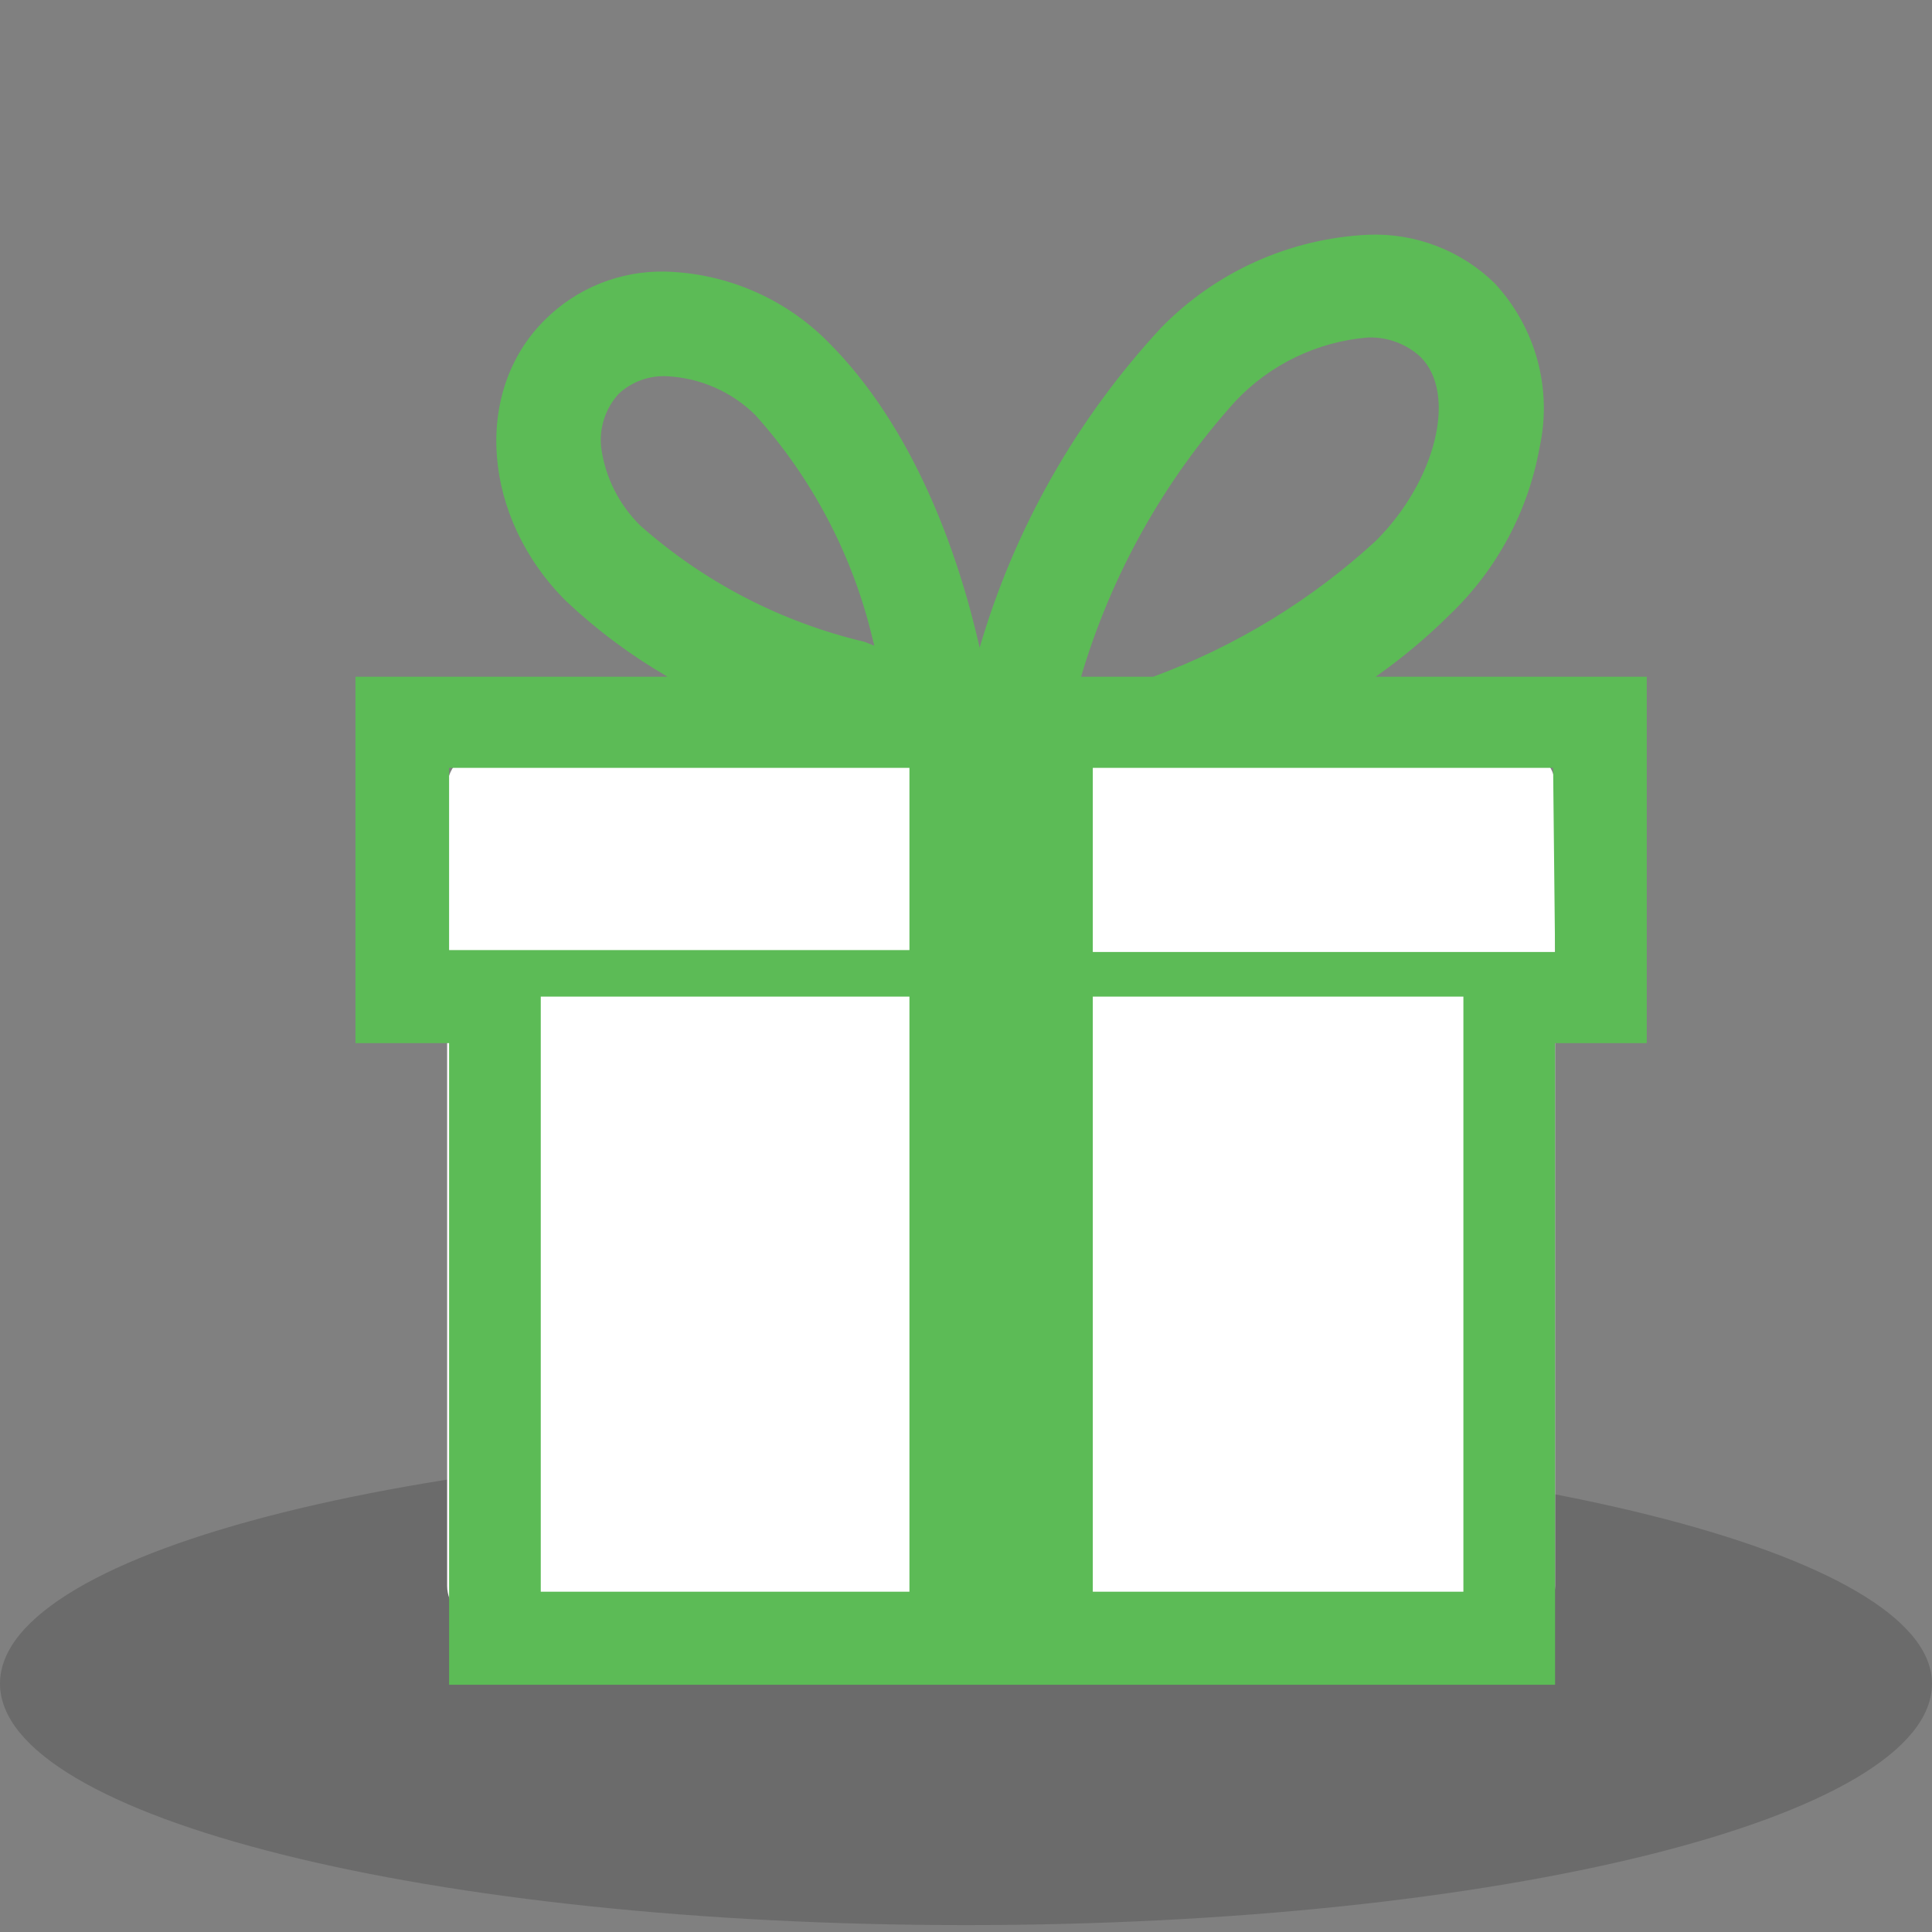 <svg width="140" height="140" viewBox="0 0 140 140" fill="none" xmlns="http://www.w3.org/2000/svg">
<rect x="0" y="0" width="140" height="140" fill="#808080" stroke="none"/>
<path opacity="0.2" fill-rule="evenodd" clip-rule="evenodd" d="M140 122C140 131.722 108.709 139.5 70 139.5C31.291 139.5 0 131.722 0 122C0 112.278 31.291 104.5 70 104.5C108.709 104.743 140 112.521 140 122Z" fill="#1D1D1B"/>
<path d="M34.946 54.376H110.142C110.476 54.375 110.808 54.439 111.117 54.566C111.427 54.692 111.708 54.878 111.944 55.113C112.181 55.349 112.368 55.628 112.495 55.935C112.623 56.242 112.688 56.572 112.686 56.904V114.918C112.688 115.251 112.623 115.58 112.495 115.888C112.368 116.195 112.181 116.474 111.944 116.709C111.708 116.944 111.427 117.131 111.117 117.257C110.808 117.384 110.476 117.448 110.142 117.447H34.946C34.611 117.448 34.28 117.384 33.97 117.257C33.661 117.131 33.38 116.944 33.144 116.709C32.907 116.474 32.72 116.195 32.592 115.888C32.465 115.58 32.4 115.251 32.401 114.918V56.904C32.446 56.248 32.728 55.63 33.196 55.165C33.664 54.7 34.285 54.42 34.946 54.376Z" fill="white"/>
<path d="M99.683 49.038C101.598 47.694 103.395 46.191 105.054 44.543C108.45 41.3 110.726 37.071 111.556 32.463C112.024 30.36 111.973 28.175 111.407 26.096C110.841 24.017 109.776 22.105 108.305 20.523C107.098 19.343 105.659 18.422 104.079 17.818C102.498 17.213 100.809 16.939 99.117 17.011C93.443 17.287 88.086 19.698 84.135 23.754C78.01 30.367 73.51 38.3 70.989 46.931C69.435 40.048 66.184 30.918 59.965 24.737C56.853 21.616 52.652 19.806 48.233 19.68C46.608 19.642 44.993 19.934 43.487 20.538C41.98 21.142 40.613 22.045 39.469 23.192C34.239 28.389 34.946 37.52 41.024 43.56C43.254 45.661 45.72 47.499 48.374 49.038H25.759V75.587H32.543V122.083H112.686V75.587H119.33V49.038H99.683ZM89.506 29.092C92.019 26.413 95.445 24.761 99.117 24.456C100.526 24.405 101.898 24.91 102.934 25.861C105.619 28.53 104.064 34.851 99.683 39.206C95.01 43.499 89.536 46.839 83.569 49.038H78.339C80.523 41.647 84.338 34.833 89.506 29.092ZM43.568 32.463C43.484 31.755 43.554 31.038 43.774 30.359C43.993 29.68 44.357 29.056 44.84 28.53C45.313 28.093 45.869 27.755 46.477 27.538C47.084 27.32 47.73 27.228 48.374 27.266C50.769 27.395 53.033 28.395 54.734 30.075C58.866 34.677 61.781 40.228 63.215 46.229L63.357 46.791L62.65 46.51C56.612 45.084 51.026 42.188 46.395 38.082C44.857 36.569 43.863 34.594 43.568 32.463V32.463ZM65.901 115.34H39.186V72.216H65.901V115.34ZM65.901 68.845H32.543V55.64H65.901V68.845ZM106.043 115.34H79.188V72.216H106.043V115.34ZM112.686 68.985H79.188V55.64H112.545L112.686 68.985Z" fill="#5CBB56"/>
</svg>
